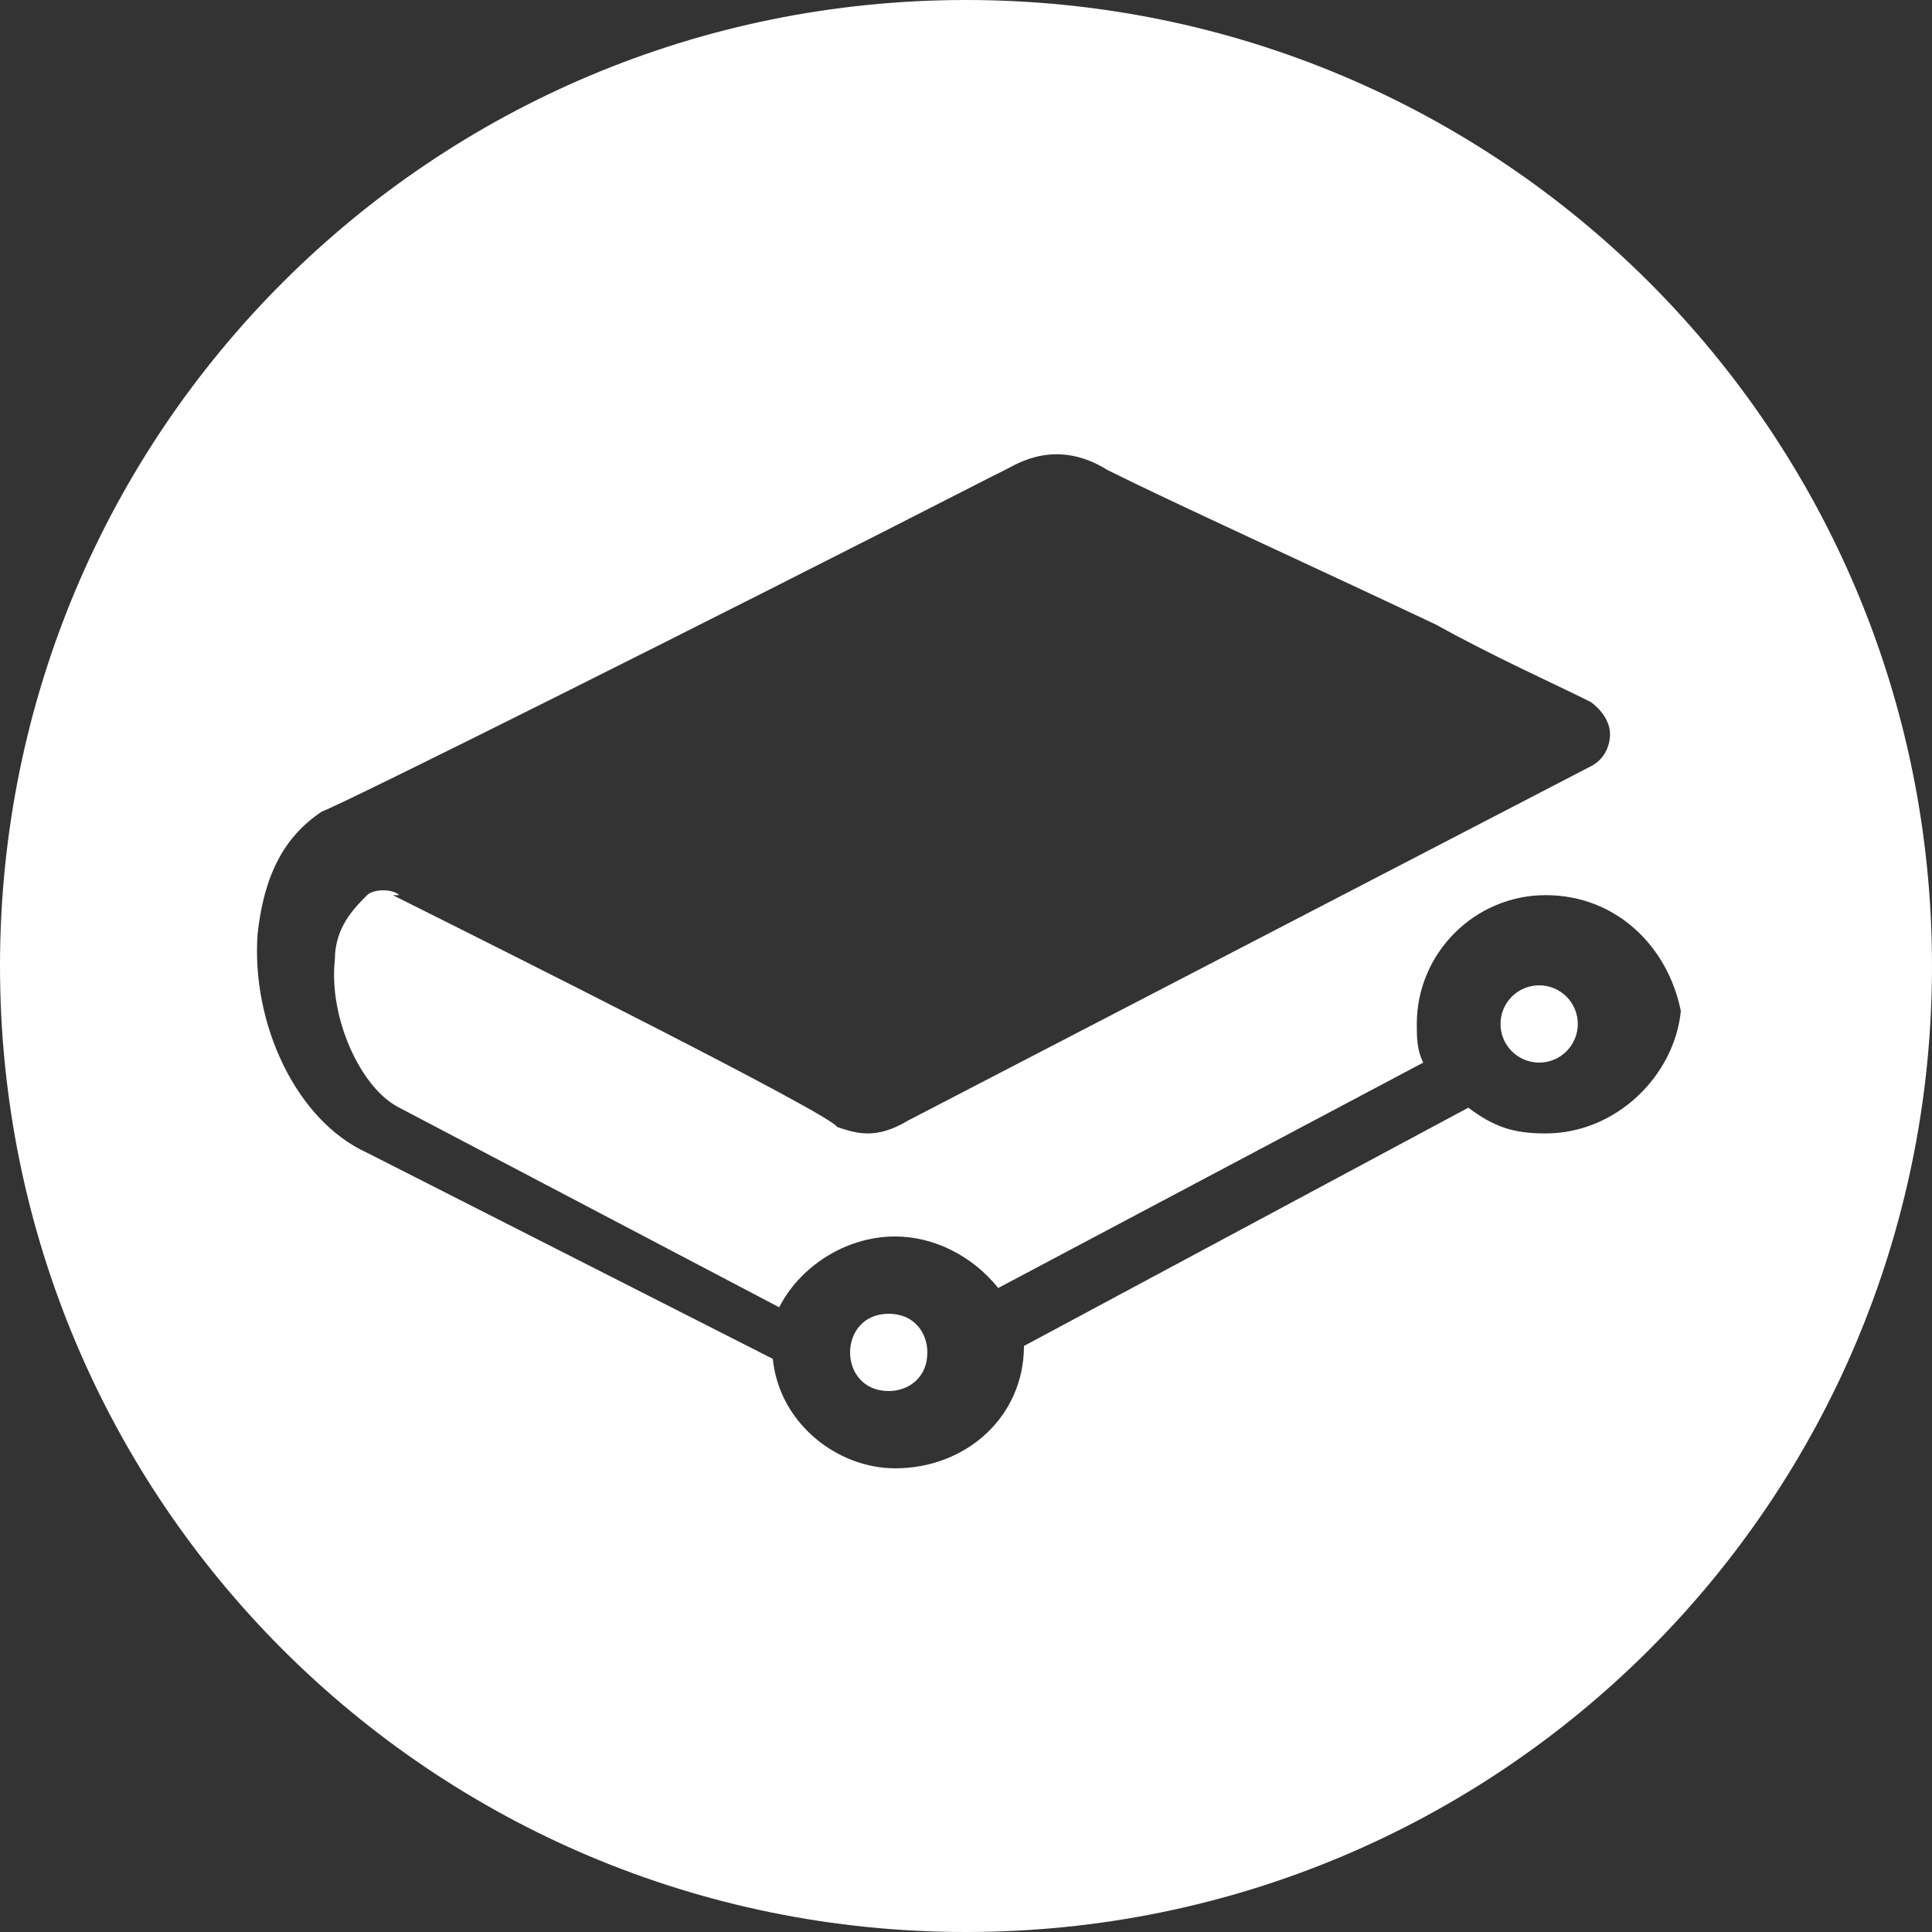 <?xml version="1.0" encoding="UTF-8"?> <!-- Generator: Adobe Illustrator 22.1.0, SVG Export Plug-In . SVG Version: 6.00 Build 0) --> <svg xmlns="http://www.w3.org/2000/svg" xmlns:xlink="http://www.w3.org/1999/xlink" id="Layer_1" x="0px" y="0px" viewBox="0 0 30 30" style="enable-background:new 0 0 30 30;" xml:space="preserve"><rect x="0" y="0" width="30" height="30" fill="#333333" stroke="none"/> <style type="text/css"> .st0{fill:#FFFFFF;} </style> <title>Linktree</title> <circle class="st0" cx="23.9" cy="15.9" r="0.6"></circle> <path class="st0" d="M13.8,20.4c-0.4,0-0.6,0.3-0.6,0.6s0.2,0.6,0.6,0.6c0.3,0,0.6-0.2,0.6-0.6C14.4,20.7,14.2,20.4,13.8,20.4z"></path> <path class="st0" d="M15,0C6.7,0,0,6.7,0,15c0,8.3,6.7,15,15,15c8.3,0,15-6.7,15-15C30,6.7,23.3,0,15,0z M24,17.6 c-0.5,0-0.8-0.1-1.2-0.4l-6.9,3.7c0,1.1-0.9,1.9-2,1.9c-0.9,0-1.8-0.7-1.9-1.7l-6.3-3.2c-1.1-0.5-1.8-2-1.7-3.4 c0.1-0.9,0.4-1.5,1-1.9c0.3-0.1,6.1-3,10.4-5.2l0.2-0.1c0.2-0.1,0.8-0.5,1.6,0c1,0.5,3.2,1.5,5.1,2.4c0.9,0.5,1.8,0.9,2.4,1.2 c0,0,0.3,0.2,0.3,0.5c0,0.2-0.1,0.4-0.3,0.5l-10.6,5.5c-0.5,0.3-0.8,0.2-1.1,0.1c-0.1-0.2-5.3-2.8-6.9-3.6H6.2 c-0.1-0.1-0.4-0.1-0.5,0c-0.2,0.2-0.5,0.5-0.5,1c-0.1,0.9,0.4,2,1,2.3l5.9,3.1c0.3-0.6,1-1.1,1.8-1.1c0.6,0,1.2,0.3,1.6,0.8l6.6-3.5 c-0.1-0.2-0.1-0.4-0.1-0.6c0-1.1,0.9-2,2-2c1.1,0,1.9,0.8,2.1,1.8C26,16.7,25.1,17.6,24,17.6z"></path> </svg> 